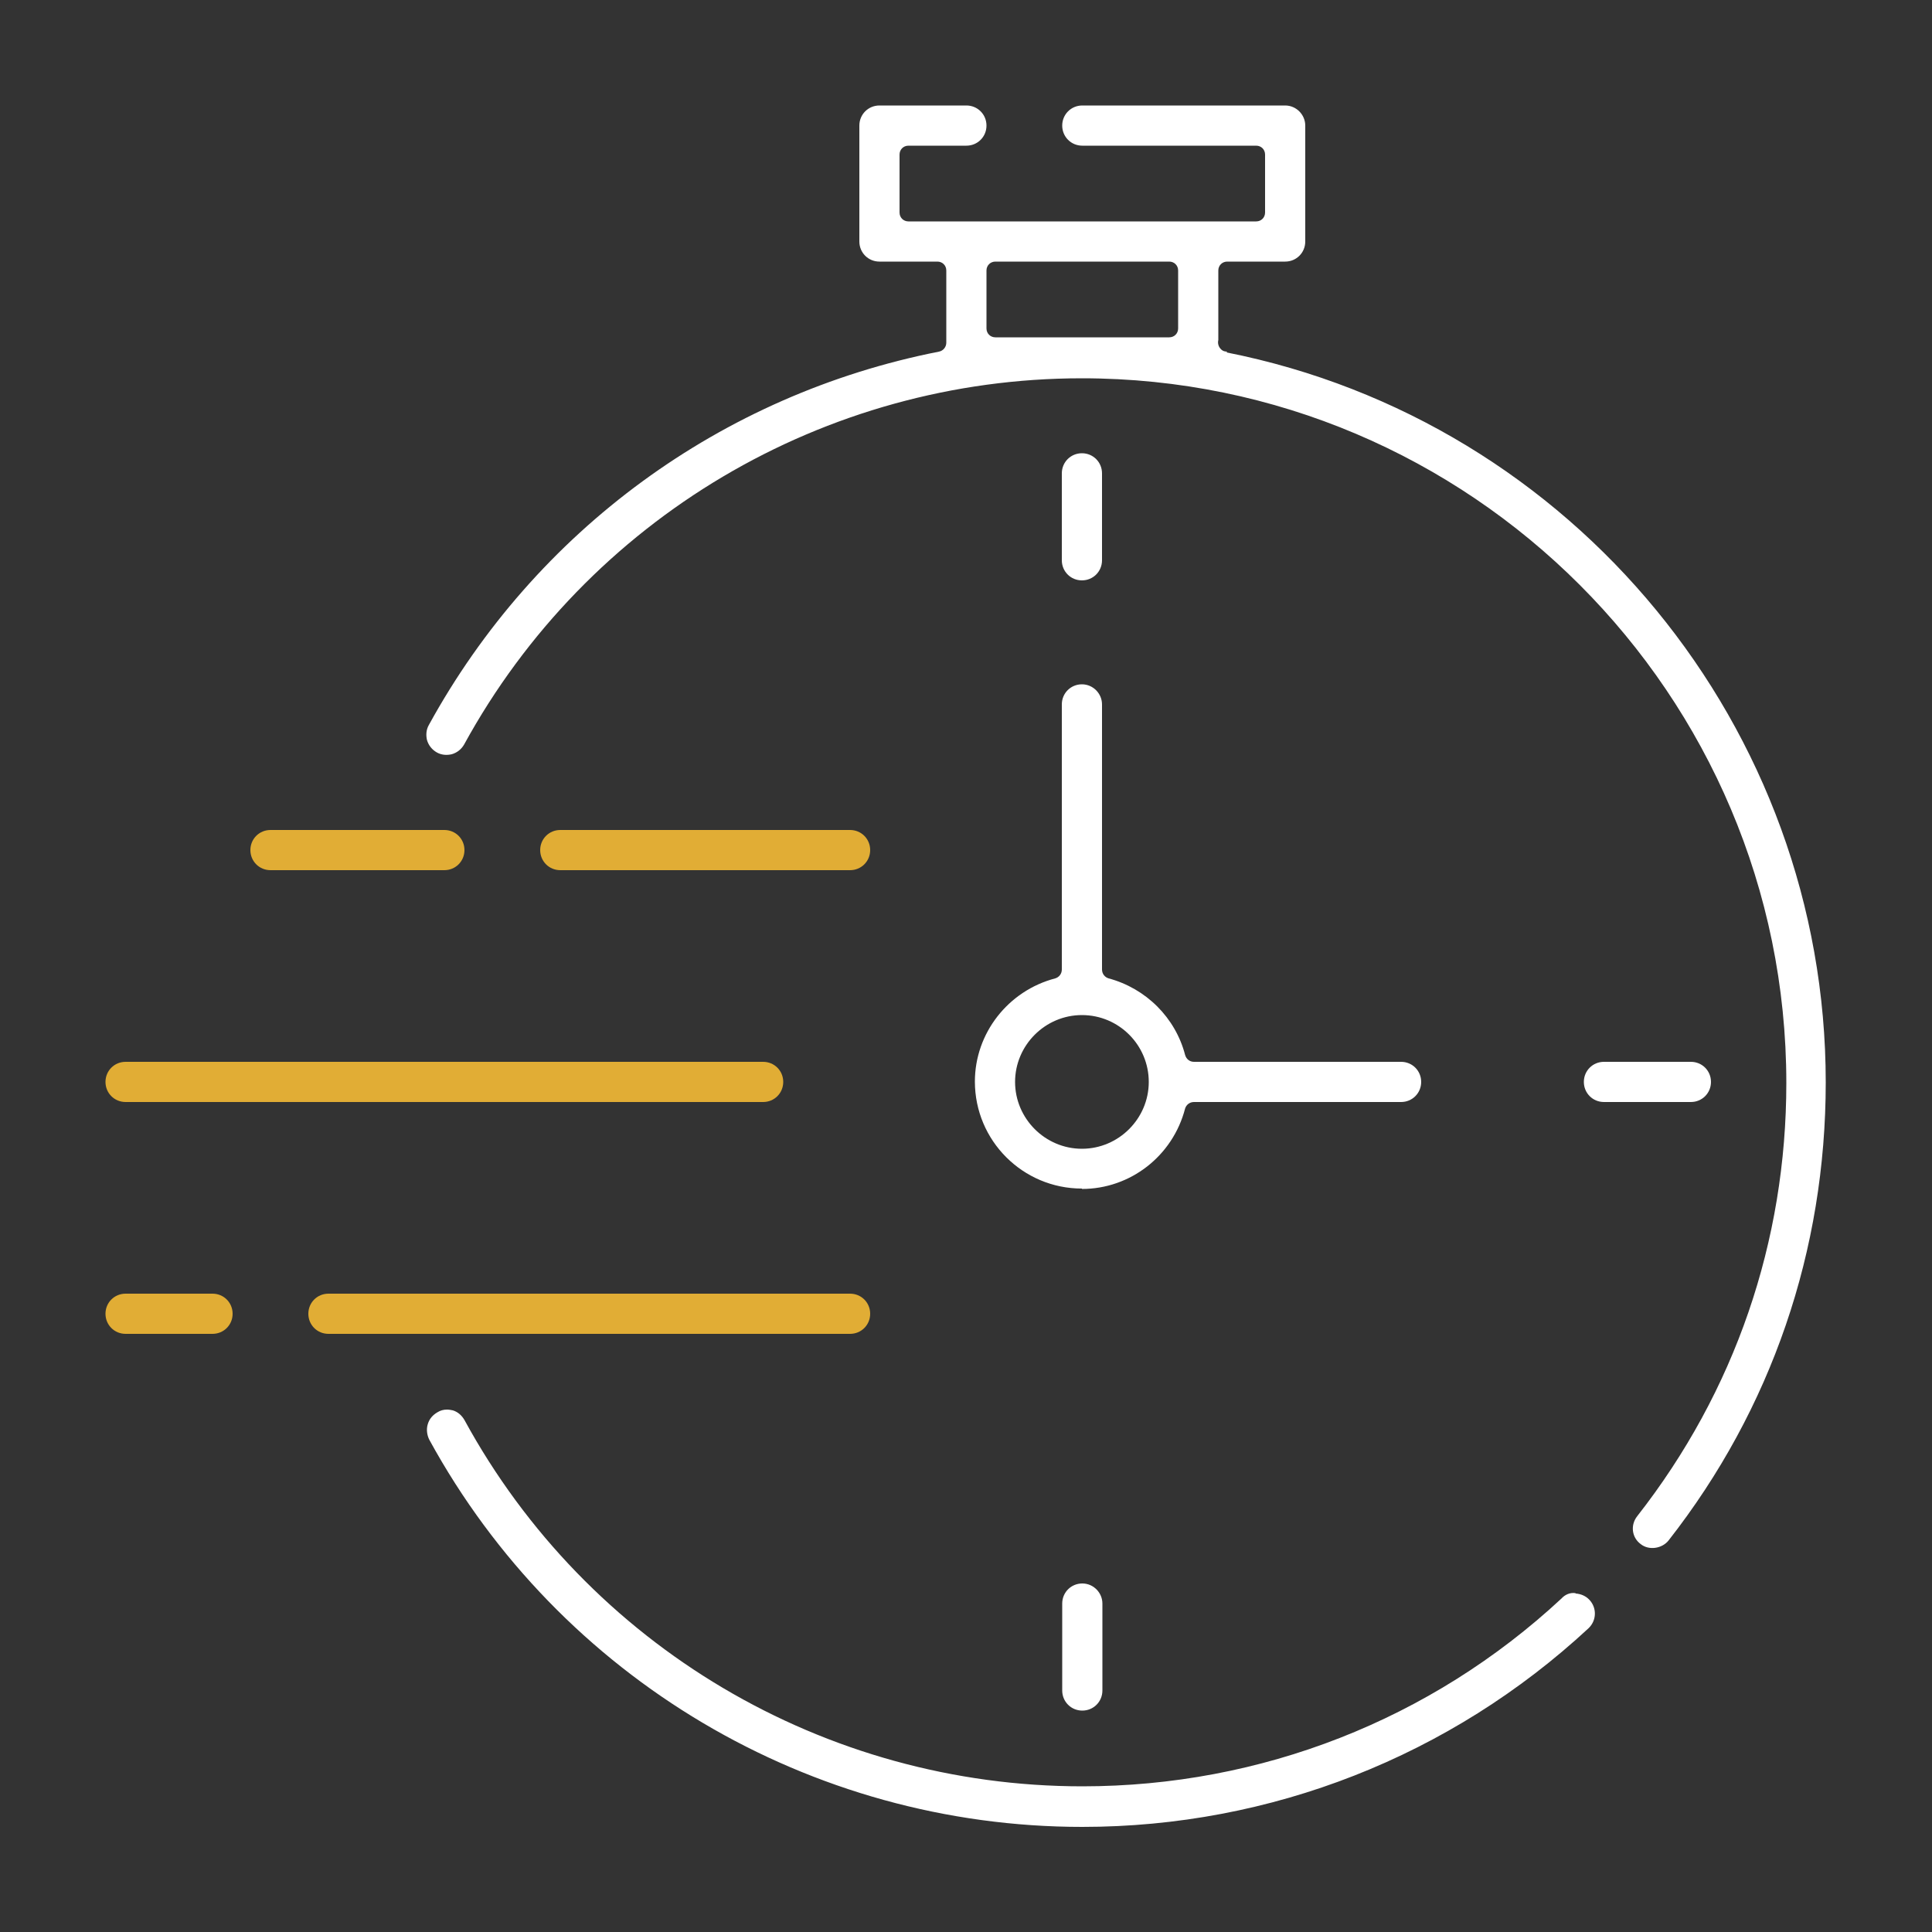 <?xml version="1.0" encoding="UTF-8"?>
<svg id="Calque_1" data-name="Calque 1" xmlns="http://www.w3.org/2000/svg" viewBox="0 0 50 50"><rect x="0" y="0" width="50" height="50" fill="#333333" stroke="none"/>
  <defs>
    <style>
      .cls-1 {
        fill: #e1ad35;
      }

      .cls-1, .cls-2 {
        stroke-width: 0px;
      }

      .cls-2 {
        fill: #fff;
      }
    </style>
  </defs>
  <path class="cls-2" d="M31.76,9.1c-.07,0-.12-.02-.16-.06h0c-.07-.07-.09-.16-.07-.24v-1.8c0-.13.1-.23.23-.23h1.5c.29,0,.52-.23.52-.52v-3c0-.28-.23-.52-.52-.52h-5.25c-.29,0-.52.23-.52.52s.23.52.52.52h4.5c.13,0,.23.1.23.23v1.5c0,.13-.1.23-.23.23h-9c-.13,0-.23-.1-.23-.23v-1.5c0-.13.1-.23.23-.23h1.5c.29,0,.52-.23.52-.52s-.23-.52-.52-.52h-2.25c-.29,0-.52.23-.52.52v3c0,.29.23.52.52.52h1.5c.13,0,.23.1.23.23v1.87c0,.11-.08.21-.19.23-5.63,1.11-10.44,4.63-13.2,9.66-.07.12-.08.26-.05.39.04.14.13.25.25.32.12.07.26.08.39.05.14-.04.25-.13.32-.25,3.2-5.85,9.33-9.48,15.99-9.48,10.05,0,18.23,8.18,18.23,18.24,0,4.1-1.33,7.98-3.86,11.21-.18.23-.14.55.09.72.21.17.55.12.72-.09,2.67-3.41,4.07-7.51,4.07-11.86,0-9.17-6.52-17.11-15.51-18.89ZM30.49,8.5c0,.13-.1.23-.23.23h-4.5c-.13,0-.23-.1-.23-.23v-1.5c0-.13.1-.23.23-.23h4.5c.13,0,.23.1.23.23v1.5Z"/>
  <path class="cls-2" d="M40.77,41.23c-.14-.02-.27.04-.36.14,0,0,0,0,0,0-3.38,3.14-7.78,4.86-12.4,4.86-6.67,0-12.8-3.63-15.99-9.48-.07-.12-.17-.21-.3-.25-.05-.01-.1-.02-.15-.02-.09,0-.17.02-.25.07-.12.07-.21.17-.25.31-.04.13-.02.28.04.4,3.38,6.18,9.86,10.02,16.9,10.02,4.88,0,9.53-1.83,13.1-5.14.21-.2.22-.52.03-.73-.1-.11-.23-.16-.36-.17Z"/>
  <path class="cls-2" d="M28,15.02c.29,0,.52-.23.52-.52v-2.25c0-.29-.23-.52-.52-.52s-.52.23-.52.52v2.25c0,.29.23.52.52.52Z"/>
  <path class="cls-2" d="M27.49,41.5v2.25c0,.29.23.52.52.52s.52-.23.52-.52v-2.25c0-.28-.23-.52-.52-.52s-.52.23-.52.52Z"/>
  <path class="cls-2" d="M41.51,28.52h2.25c.29,0,.52-.23.52-.52s-.23-.52-.52-.52h-2.25c-.29,0-.52.23-.52.52s.23.52.52.52Z"/>
  <path class="cls-1" d="M22,33.48h-13.5c-.29,0-.52.23-.52.52s.23.52.52.52h13.5c.29,0,.52-.23.52-.52s-.23-.52-.52-.52Z"/>
  <path class="cls-1" d="M5.5,33.48h-2.25c-.29,0-.52.23-.52.52s.23.52.52.52h2.25c.29,0,.52-.23.52-.52s-.23-.52-.52-.52Z"/>
  <path class="cls-1" d="M3.25,28.52h16.5c.29,0,.52-.23.52-.52s-.23-.52-.52-.52H3.25c-.29,0-.52.23-.52.52s.23.52.52.52Z"/>
  <path class="cls-1" d="M22.52,22c0-.29-.23-.52-.52-.52h-7.5c-.29,0-.52.23-.52.52s.23.52.52.52h7.5c.29,0,.52-.23.52-.52Z"/>
  <path class="cls-1" d="M7,22.52h4.5c.29,0,.52-.23.52-.52s-.23-.52-.52-.52h-4.5c-.29,0-.52.23-.52.52s.23.52.52.52Z"/>
  <path class="cls-2" d="M28,30.77c1.25,0,2.35-.85,2.67-2.08.03-.1.12-.17.23-.17h5.36c.29,0,.52-.23.52-.52s-.23-.52-.52-.52h-5.36c-.11,0-.2-.07-.23-.18-.25-.96-1.01-1.72-1.98-1.98-.1-.03-.17-.12-.17-.23v-6.86c0-.28-.23-.52-.52-.52s-.52.23-.52.52v6.86c0,.11-.07.2-.17.23-1.22.32-2.08,1.42-2.08,2.67,0,1.53,1.24,2.77,2.77,2.77ZM28,26.27c.96,0,1.73.78,1.73,1.73s-.78,1.73-1.73,1.73-1.73-.78-1.73-1.73.78-1.73,1.73-1.73Z"/>
</svg>